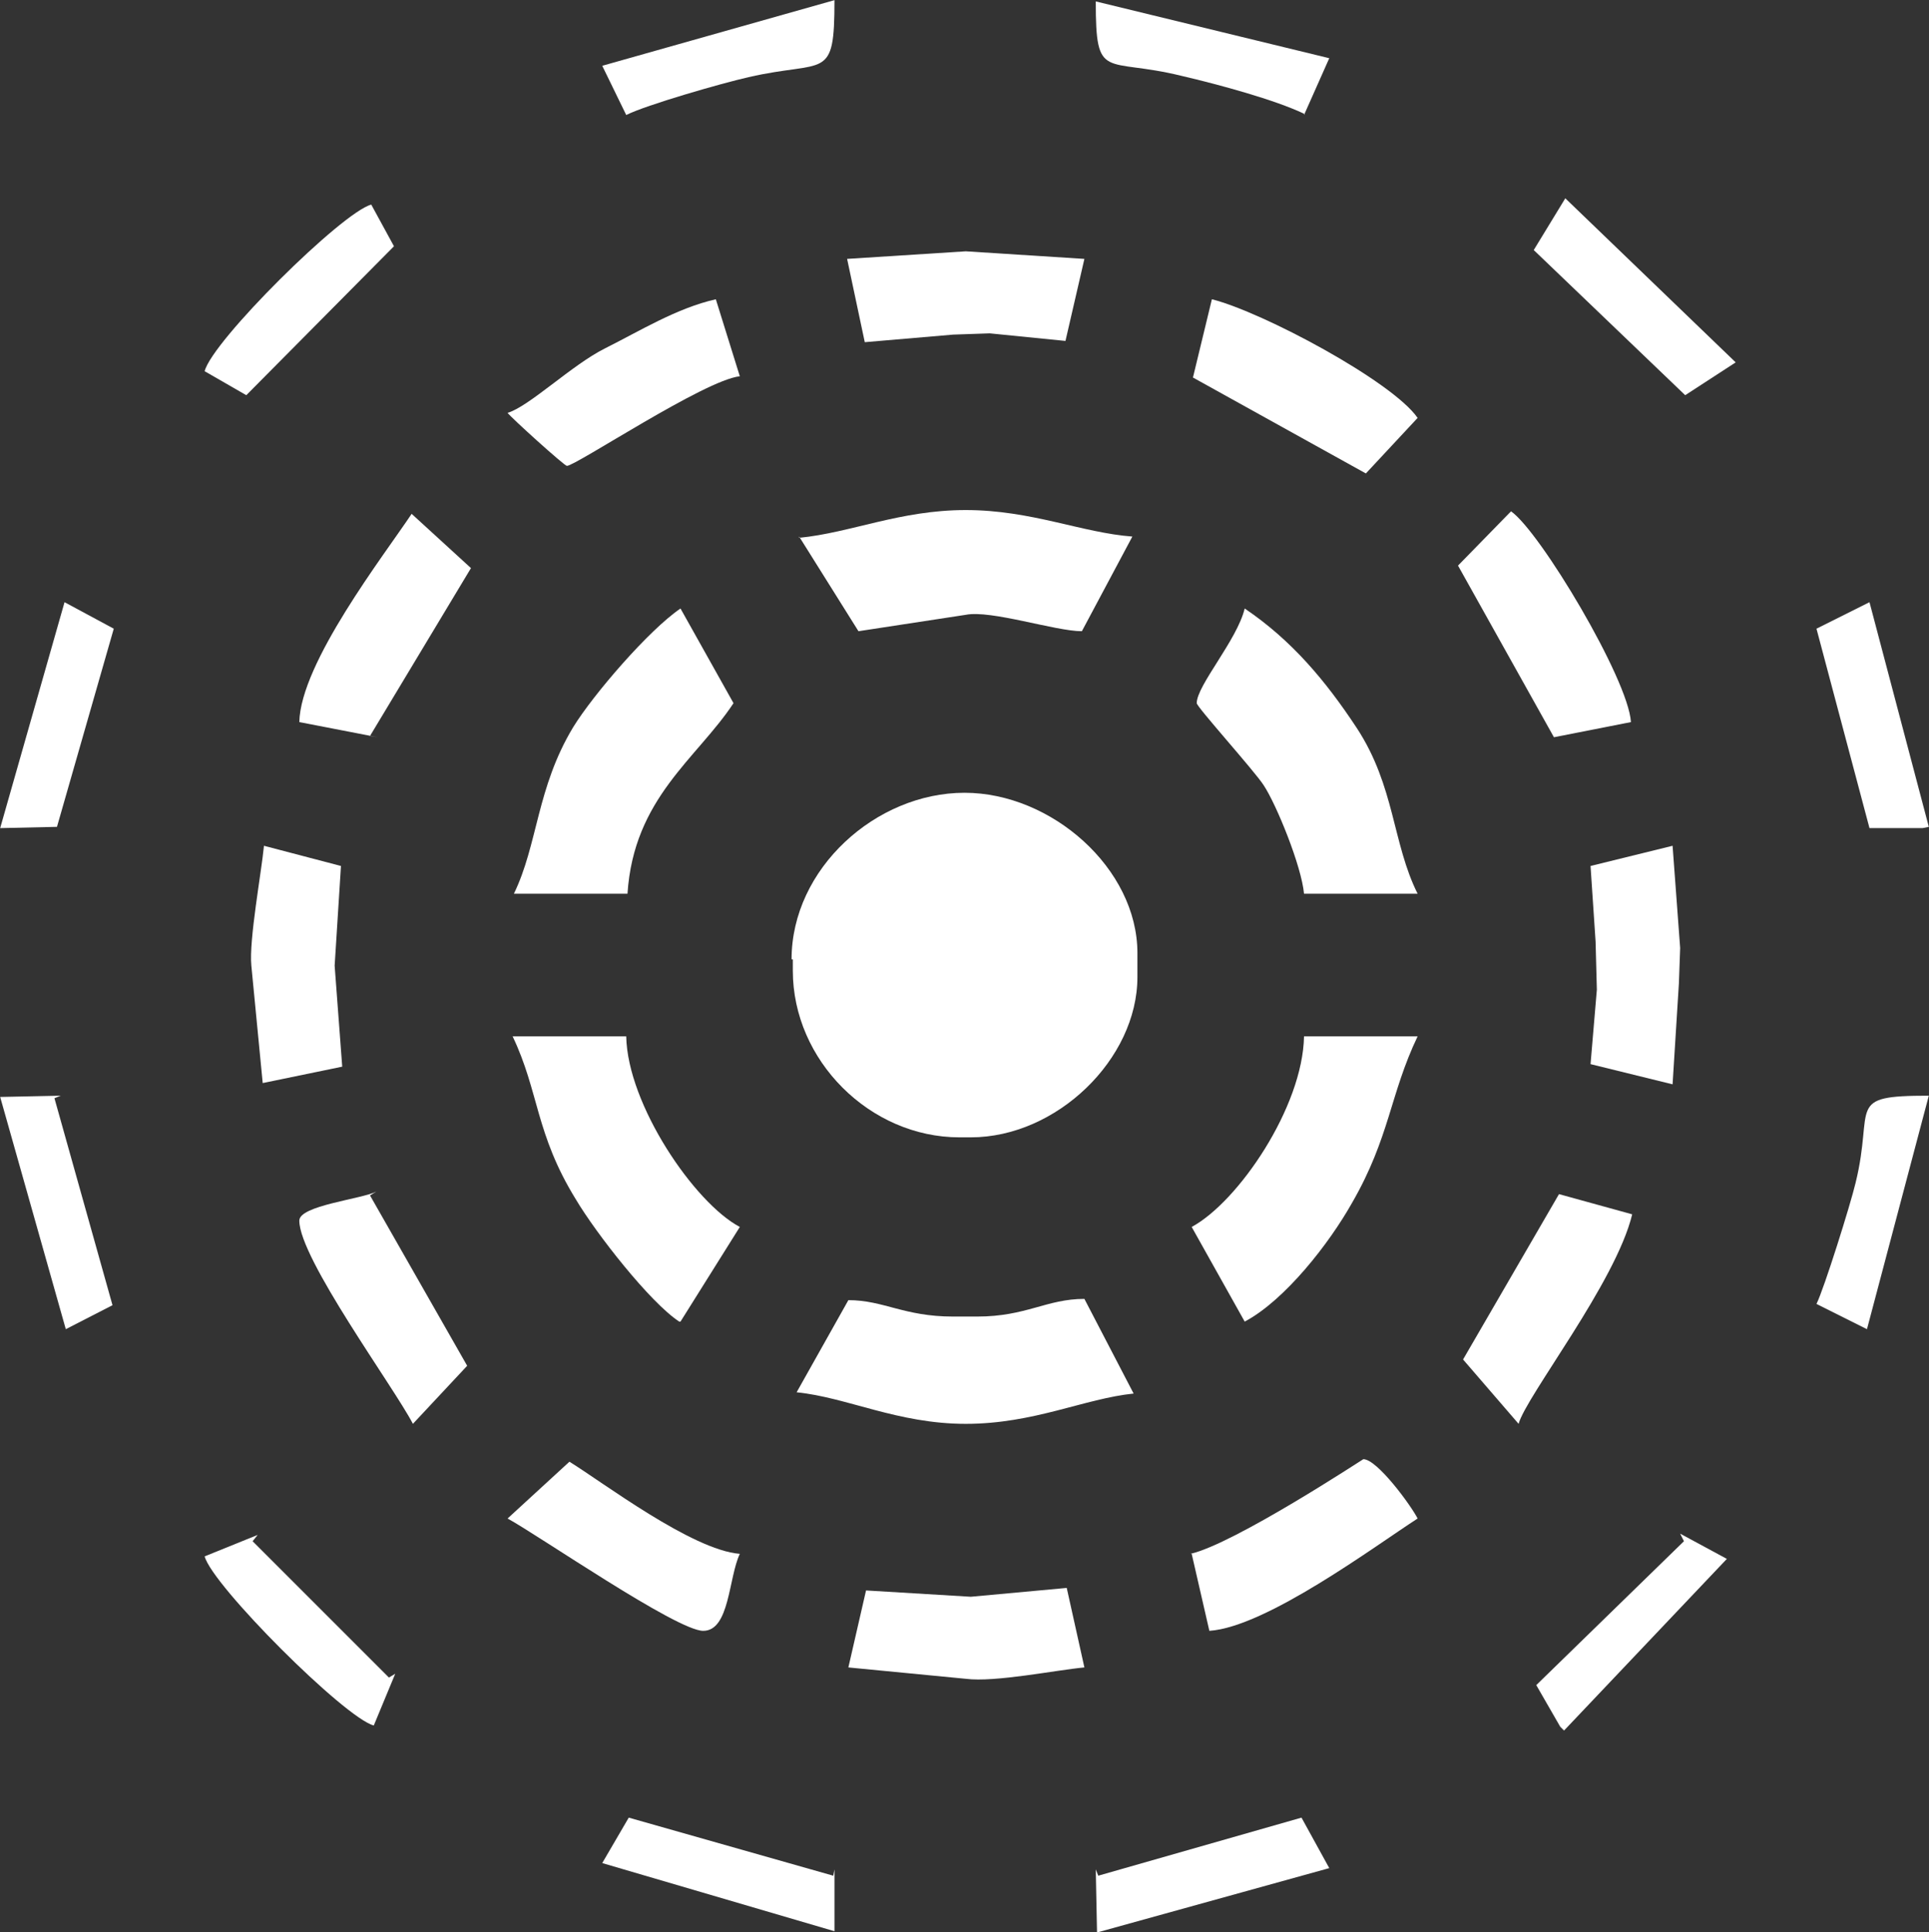 <?xml version="1.0" encoding="UTF-8" standalone="no"?>
<!-- SVG content generated using Symbology Configuration Management System (SCMS) -->

<!-- Systematic Software Engineering Ltd. - www.systematic.co.uk - do not remove  -->

<svg
   xmlns:dc="http://purl.org/dc/elements/1.1/"
   xmlns:cc="http://creativecommons.org/ns#"
   xmlns:rdf="http://www.w3.org/1999/02/22-rdf-syntax-ns#"
   xmlns:svg="http://www.w3.org/2000/svg"
   xmlns="http://www.w3.org/2000/svg"
   xmlns:sodipodi="http://sodipodi.sourceforge.net/DTD/sodipodi-0.dtd"
   xmlns:inkscape="http://www.inkscape.org/namespaces/inkscape"
   id="E-NPAA---------"
   width="183.394"
   height="183.711"
   viewBox="0 0 183.394 183.711"
   version="1.1"
   inkscape:version="0.48.2 r9819"
   sodipodi:docname="e-npaa---------.svg">
  <rect x="0" y="0" width="183.394" height="183.711" fill="#333333" stroke="none"/>
  <defs
     id="defs41" />
  <sodipodi:namedview
     pagecolor="#ffffff"
     bordercolor="#666666"
     borderopacity="1"
     objecttolerance="10"
     gridtolerance="10"
     guidetolerance="10"
     inkscape:pageopacity="0"
     inkscape:pageshadow="2"
     inkscape:window-width="875"
     inkscape:window-height="903"
     id="namedview39"
     showgrid="false"
     inkscape:zoom="0.59"
     inkscape:cx="124.9292"
     inkscape:cy="93.33724"
     inkscape:window-x="0"
     inkscape:window-y="0"
     inkscape:window-maximized="0"
     inkscape:current-layer="g6" />
  <g
     id="g3"
     transform="translate(-108.304,-109.626)">
    <svg
       viewBox="0 0 400 400"
       id="_0.AFTSHK_________"
       width="400"
       height="400"
       version="1.1"
       inkscape:version="0.48.2 r9819">
      <g
         transform="matrix(120,0,0,120,50,50)"
         id="g6">
        <path
           id="_64255576"
           d="M 1.519,0.588 1.539,0.543 1.354,0.498 c 0,0.064 0.007,0.044 0.068,0.059 0.03,0.007 0.074,0.019 0.097,0.03 z"
           inkscape:connector-curvature="0"
           style="fill:#ffffff;fill-opacity:1" />
        <path
           id="_64530752"
           d="M 0.963,0.549 0.982,0.588 C 0.998,0.58 1.057,0.563 1.079,0.558 1.14,0.544 1.147,0.562 1.147,0.497 z"
           inkscape:connector-curvature="0"
           style="fill:#ffffff;fill-opacity:1" />
        <polygon
           id="_64583720"
           points="1.27,0.761 1.33,0.767 1.345,0.702 1.251,0.696 1.157,0.702 1.171,0.768 1.241,0.762 "
           style="fill:#ffffff;fill-opacity:1" />
        <path
           id="_65194448"
           d="M 0.648,0.791 0.681,0.81 0.798,0.692 0.78,0.659 C 0.757,0.665 0.654,0.767 0.648,0.791 z"
           inkscape:connector-curvature="0"
           style="fill:#ffffff;fill-opacity:1" />
        <polygon
           id="_65650032"
           points="1.726,0.654 1.701,0.695 1.821,0.81 1.861,0.784 "
           style="fill:#ffffff;fill-opacity:1" />
        <path
           id="_65631368"
           d="m 0.888,0.824 c 0.003,0.004 0.045,0.042 0.047,0.042 0.007,0 0.109,-0.068 0.137,-0.071 L 1.053,0.734 C 1.022,0.741 0.993,0.759 0.965,0.773 0.939,0.786 0.905,0.819 0.888,0.824 z"
           inkscape:connector-curvature="0"
           style="fill:#ffffff;fill-opacity:1" />
        <path
           id="_65739864"
           d="M 1.431,0.796 1.568,0.872 1.609,0.828 C 1.589,0.799 1.486,0.744 1.446,0.734 z"
           inkscape:connector-curvature="0"
           style="fill:#ffffff;fill-opacity:1" />
        <path
           id="_65194784"
           d="M 1.119,0.922 1.166,0.997 1.251,0.984 C 1.271,0.98 1.322,0.997 1.343,0.997 L 1.383,0.922 C 1.343,0.919 1.303,0.901 1.251,0.901 c -0.052,0 -0.091,0.018 -0.132,0.022 z"
           inkscape:connector-curvature="0"
           style="fill:#ffffff;fill-opacity:1" />
        <path
           id="_230848"
           d="M 0.723,1.069 0.785,1.081 0.779,1.08 0.859,0.947 0.812,0.904 C 0.79,0.937 0.724,1.022 0.723,1.069 z"
           inkscape:connector-curvature="0"
           style="fill:#ffffff;fill-opacity:1" />
        <path
           id="_65102040"
           d="M 1.641,0.945 1.717,1.081 1.778,1.069 C 1.776,1.035 1.706,0.918 1.683,0.902 z"
           inkscape:connector-curvature="0"
           style="fill:#ffffff;fill-opacity:1" />
        <polygon
           id="_65630984"
           points="0.537,0.974 0.486,1.153 0.531,1.152 0.576,0.995 "
           style="fill:#ffffff;fill-opacity:1" />
        <polygon
           id="_92078288"
           points="2.014,1.152 1.967,0.974 1.925,0.995 1.967,1.153 2.009,1.153 "
           style="fill:#ffffff;fill-opacity:1" />
        <path
           id="_64232240"
           d="m 0.893,1.205 0.09,0 C 0.988,1.129 1.038,1.098 1.067,1.054 L 1.025,0.979 C 1,0.996 0.956,1.047 0.94,1.073 0.911,1.121 0.912,1.166 0.893,1.205 z"
           inkscape:connector-curvature="0"
           style="fill:#ffffff;fill-opacity:1" />
        <path
           id="_65630792"
           d="m 1.434,1.054 c 0,0.003 0.046,0.054 0.053,0.065 0.01,0.015 0.03,0.064 0.032,0.086 l 0.09,0 C 1.589,1.165 1.591,1.12 1.561,1.074 1.536,1.036 1.509,1.004 1.472,0.979 1.466,1.004 1.434,1.04 1.434,1.054 z"
           inkscape:connector-curvature="0"
           style="fill:#ffffff;fill-opacity:1" />
        <path
           id="_64111192"
           d="M 0.685,1.262 0.694,1.355 0.757,1.342 0.751,1.262 0.756,1.183 0.695,1.167 C 0.693,1.188 0.683,1.242 0.685,1.262 z"
           inkscape:connector-curvature="0"
           style="fill:#ffffff;fill-opacity:1" />
        <polygon
           id="_65650536"
           points="1.746,1.34 1.811,1.356 1.816,1.276 1.817,1.248 1.811,1.167 1.746,1.183 1.75,1.243 1.751,1.281 "
           style="fill:#ffffff;fill-opacity:1" />
        <path
           id="_64483584"
           d="m 1.114,1.257 0,0.009 c 0,0.071 0.061,0.132 0.132,0.132 l 0.009,0 c 0.068,0 0.132,-0.062 0.132,-0.127 l 0,-0.019 c 0,-0.067 -0.068,-0.127 -0.137,-0.127 -0.07,0 -0.137,0.06 -0.137,0.132 z"
           inkscape:connector-curvature="0"
           style="fill:#ffffff;fill-opacity:1" />
        <path
           id="_65630504"
           d="M 1.025,1.544 1.072,1.469 C 1.036,1.45 0.983,1.372 0.982,1.318 l -0.09,0 c 0.021,0.044 0.018,0.077 0.05,0.129 0.016,0.027 0.059,0.082 0.082,0.097 z"
           inkscape:connector-curvature="0"
           style="fill:#ffffff;fill-opacity:1" />
        <path
           id="_65473312"
           d="M 1.43,1.469 1.472,1.544 C 1.504,1.527 1.539,1.482 1.557,1.45 1.587,1.398 1.587,1.364 1.609,1.318 l -0.09,0 C 1.518,1.374 1.467,1.449 1.43,1.469 z"
           inkscape:connector-curvature="0"
           style="fill:#ffffff;fill-opacity:1" />
        <path
           id="_65150464"
           d="M 1.925,1.53 1.965,1.55 2.014,1.365 c -0.067,0 -0.043,0.008 -0.058,0.069 -0.004,0.017 -0.025,0.084 -0.031,0.096 z"
           inkscape:connector-curvature="0"
           style="fill:#ffffff;fill-opacity:1" />
        <polygon
           id="_65101200"
           points="0.534,1.365 0.486,1.366 0.538,1.55 0.575,1.531 0.529,1.367 "
           style="fill:#ffffff;fill-opacity:1" />
        <path
           id="_65520928"
           d="m 0.723,1.464 c 0,0.03 0.075,0.132 0.09,0.161 L 0.856,1.579 0.779,1.444 0.784,1.441 C 0.772,1.447 0.723,1.452 0.723,1.464 z"
           inkscape:connector-curvature="0"
           style="fill:#ffffff;fill-opacity:1" />
        <path
           id="_65085224"
           d="M 1.645,1.574 1.689,1.625 C 1.695,1.603 1.766,1.513 1.779,1.459 L 1.721,1.443 z"
           inkscape:connector-curvature="0"
           style="fill:#ffffff;fill-opacity:1" />
        <path
           id="_65650760"
           d="m 1.117,1.6 c 0.04,0.004 0.08,0.025 0.134,0.025 0.054,0 0.094,-0.02 0.133,-0.024 L 1.345,1.526 C 1.315,1.526 1.299,1.54 1.26,1.54 l -0.019,0 c -0.039,0 -0.055,-0.013 -0.083,-0.013 z"
           inkscape:connector-curvature="0"
           style="fill:#ffffff;fill-opacity:1" />
        <path
           id="_65041424"
           d="M 0.888,1.7 C 0.912,1.713 1.022,1.789 1.043,1.789 1.064,1.789 1.063,1.747 1.072,1.728 1.034,1.725 0.963,1.671 0.937,1.655 z"
           inkscape:connector-curvature="0"
           style="fill:#ffffff;fill-opacity:1" />
        <path
           id="_65630120"
           d="M 1.43,1.728 1.444,1.789 C 1.489,1.786 1.575,1.722 1.609,1.7 1.604,1.69 1.577,1.653 1.566,1.653 c -2.8e-4,0 -0.102,0.067 -0.137,0.075 z"
           inkscape:connector-curvature="0"
           style="fill:#ffffff;fill-opacity:1" />
        <path
           id="_65105872"
           d="M 1.158,1.818 1.251,1.827 C 1.274,1.83 1.323,1.82 1.345,1.818 L 1.331,1.755 1.255,1.762 1.172,1.757 z"
           inkscape:connector-curvature="0"
           style="fill:#ffffff;fill-opacity:1" />
        <polygon
           id="_65650928"
           points="1.854,1.732 1.817,1.712 1.82,1.718 1.703,1.832 1.722,1.865 1.725,1.868 "
           style="fill:#ffffff;fill-opacity:1" />
        <path
           id="_65100976"
           d="M 0.648,1.73 C 0.654,1.753 0.759,1.858 0.782,1.864 L 0.799,1.823 0.794,1.826 0.686,1.718 0.69,1.713 z"
           inkscape:connector-curvature="0"
           style="fill:#ffffff;fill-opacity:1" />
        <polygon
           id="_65629832"
           points="1.146,1.983 0.984,1.937 0.963,1.973 1.147,2.027 1.147,1.978 "
           style="fill:#ffffff;fill-opacity:1" />
        <polygon
           id="_64519936"
           points="1.354,1.978 1.355,2.028 1.539,1.977 1.517,1.937 1.356,1.983 "
           style="fill:#ffffff;fill-opacity:1" />
      </g>
    </svg>
  </g>
</svg>
